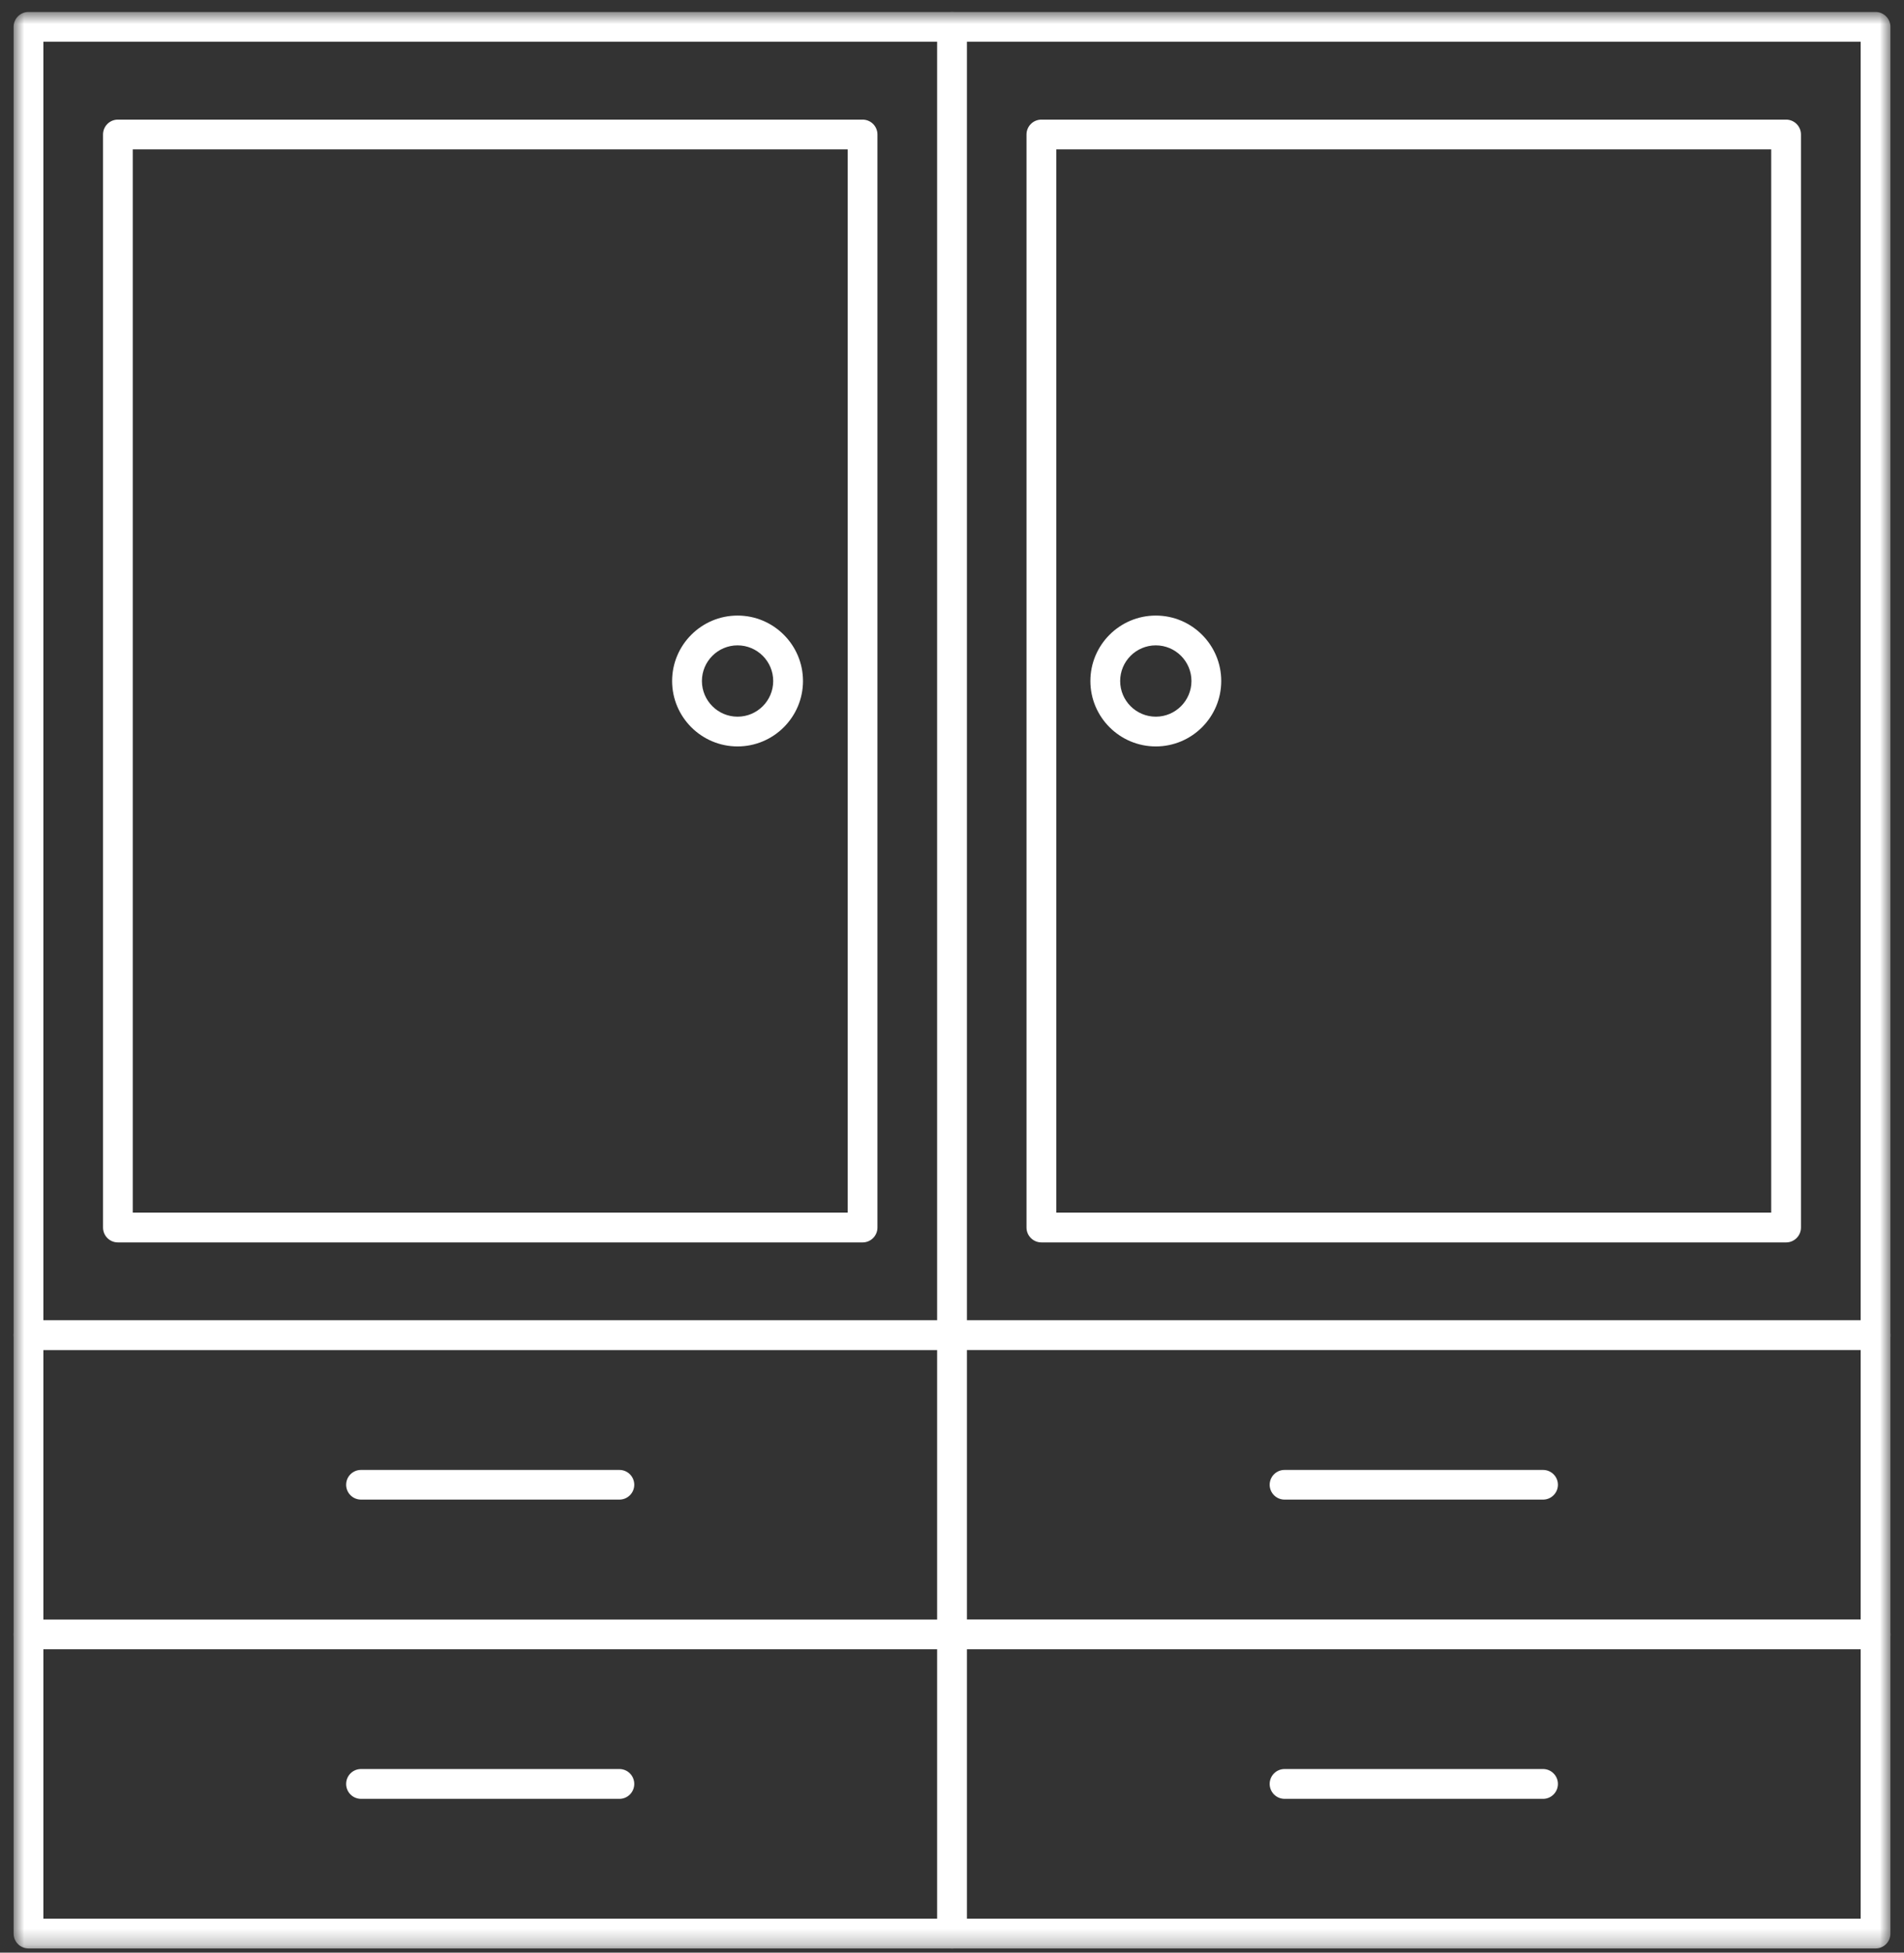 <?xml version="1.0" encoding="UTF-8"?>
<svg xmlns="http://www.w3.org/2000/svg" width="118" height="121" viewBox="0 0 118 121" fill="none">
  <rect x="0" y="0" width="118" height="121" fill="#333333" stroke="none"/>
  <g id="Group 2021">
    <g id="Group 2020">
      <mask id="mask0_929_13873" style="mask-type:alpha" maskUnits="userSpaceOnUse" x="0" y="0" width="118" height="121">
        <path id="Rectangle 100" fill-rule="evenodd" clip-rule="evenodd" d="M0.842 120.745V0.744H117.157V120.745H0.842Z" fill="#424242"></path>
      </mask>
      <g mask="url(#mask0_929_13873)">
        <path id="Path 1646" fill-rule="evenodd" clip-rule="evenodd" d="M116.237 120.74H1.767C1.257 120.74 0.843 120.327 0.843 119.818V1.665C0.843 1.155 1.256 0.742 1.766 0.742H116.236C116.746 0.742 117.159 1.156 117.159 1.666V119.819C117.159 120.328 116.745 120.742 116.235 120.741L116.237 120.74ZM2.689 118.893H115.315V2.585H2.689V118.893Z" fill="white"></path>
        <path id="Path 1647" fill-rule="evenodd" clip-rule="evenodd" d="M59.002 120.744C58.492 120.744 58.078 120.331 58.078 119.821V1.669C58.078 1.159 58.492 0.746 59.001 0.746C59.512 0.746 59.925 1.16 59.925 1.67V119.822C59.925 120.332 59.511 120.746 59.001 120.745L59.002 120.744Z" fill="white"></path>
        <path id="Path 1648" fill-rule="evenodd" clip-rule="evenodd" d="M116.237 102.198H58.997C58.487 102.198 58.073 101.784 58.073 101.275C58.073 100.766 58.486 100.353 58.997 100.353H116.237C116.746 100.353 117.159 100.766 117.159 101.276C117.159 101.785 116.746 102.2 116.237 102.199V102.198ZM116.237 83.657H58.997C58.487 83.657 58.073 83.244 58.073 82.735C58.073 82.225 58.487 81.811 58.997 81.811H116.237C116.746 81.811 117.16 82.225 117.16 82.735C117.16 83.245 116.746 83.657 116.237 83.657Z" fill="white"></path>
        <path id="Path 1649" fill-rule="evenodd" clip-rule="evenodd" d="M95.629 92.925H79.611C79.101 92.925 78.687 92.513 78.687 92.006C78.687 91.499 79.1 91.087 79.611 91.087H95.629C96.138 91.087 96.552 91.499 96.552 92.006C96.552 92.513 96.138 92.925 95.629 92.925Z" fill="white"></path>
        <path id="Path 1650" fill-rule="evenodd" clip-rule="evenodd" d="M95.629 111.468H79.611C79.101 111.468 78.687 111.054 78.687 110.544C78.687 110.033 79.1 109.62 79.611 109.62H95.629C96.138 109.62 96.552 110.034 96.552 110.545C96.552 111.055 96.138 111.469 95.629 111.469V111.468Z" fill="white"></path>
        <path id="Path 1651" fill-rule="evenodd" clip-rule="evenodd" d="M59.004 83.659H1.766C1.254 83.659 0.842 83.245 0.842 82.735C0.842 82.225 1.254 81.811 1.766 81.811H59.004C59.514 81.811 59.927 82.225 59.927 82.735C59.927 83.246 59.514 83.659 59.004 83.659Z" fill="white"></path>
        <path id="Path 1652" fill-rule="evenodd" clip-rule="evenodd" d="M59.004 102.197H1.766C1.254 102.197 0.842 101.786 0.842 101.278C0.842 100.771 1.254 100.36 1.766 100.36H59.004C59.514 100.36 59.927 100.771 59.927 101.279C59.927 101.787 59.514 102.199 59.004 102.198V102.197Z" fill="white"></path>
        <path id="Path 1653" fill-rule="evenodd" clip-rule="evenodd" d="M38.388 92.925H22.375C21.863 92.925 21.452 92.513 21.452 92.006C21.452 91.499 21.862 91.087 22.374 91.087H38.387C38.896 91.087 39.309 91.499 39.309 92.006C39.309 92.513 38.896 92.925 38.387 92.925H38.388Z" fill="white"></path>
        <path id="Path 1654" fill-rule="evenodd" clip-rule="evenodd" d="M38.388 111.468H22.375C21.863 111.468 21.452 111.054 21.452 110.544C21.452 110.033 21.862 109.62 22.374 109.62H38.387C38.896 109.62 39.309 110.034 39.309 110.545C39.309 111.055 38.896 111.469 38.387 111.469L38.388 111.468Z" fill="white"></path>
        <path id="Path 1655" fill-rule="evenodd" clip-rule="evenodd" d="M53.458 76.988H7.305C6.796 76.988 6.385 76.575 6.385 76.066V8.335C6.385 7.825 6.795 7.412 7.305 7.412H53.458C53.97 7.412 54.38 7.825 54.38 8.335V76.066C54.38 76.576 53.969 76.989 53.457 76.989L53.458 76.988ZM8.228 75.142H52.535V9.256H8.228V75.142Z" fill="white"></path>
        <path id="Path 1656" fill-rule="evenodd" clip-rule="evenodd" d="M110.693 76.988H64.541C64.032 76.988 63.617 76.575 63.617 76.066V8.335C63.617 7.825 64.031 7.412 64.54 7.412H110.692C111.201 7.412 111.615 7.825 111.615 8.335V76.066C111.615 76.576 111.2 76.989 110.691 76.989L110.693 76.988ZM65.463 75.142H109.77V9.256H65.463V75.142Z" fill="white"></path>
        <path id="Path 1657" fill-rule="evenodd" clip-rule="evenodd" d="M45.71 46.254C43.475 46.254 41.654 44.436 41.654 42.2C41.654 39.964 43.474 38.145 45.71 38.145C47.945 38.145 49.765 39.964 49.765 42.2C49.765 44.436 47.945 46.254 45.71 46.254ZM45.71 39.991C44.493 39.991 43.501 40.982 43.501 42.2C43.501 43.419 44.493 44.41 45.71 44.41C46.929 44.41 47.919 43.419 47.919 42.2C47.919 40.982 46.929 39.992 45.71 39.991Z" fill="white"></path>
        <path id="Path 1658" fill-rule="evenodd" clip-rule="evenodd" d="M71.631 46.254C69.395 46.254 67.576 44.436 67.576 42.2C67.576 39.964 69.395 38.145 71.631 38.145C73.867 38.145 75.686 39.964 75.686 42.2C75.686 44.436 73.867 46.254 71.632 46.254H71.631ZM71.631 39.991C70.412 39.991 69.422 40.982 69.422 42.2C69.422 43.419 70.412 44.41 71.631 44.41C72.849 44.41 73.84 43.419 73.84 42.2C73.84 40.982 72.85 39.992 71.632 39.991H71.631Z" fill="white"></path>
      </g>
    </g>
  </g>
</svg>
